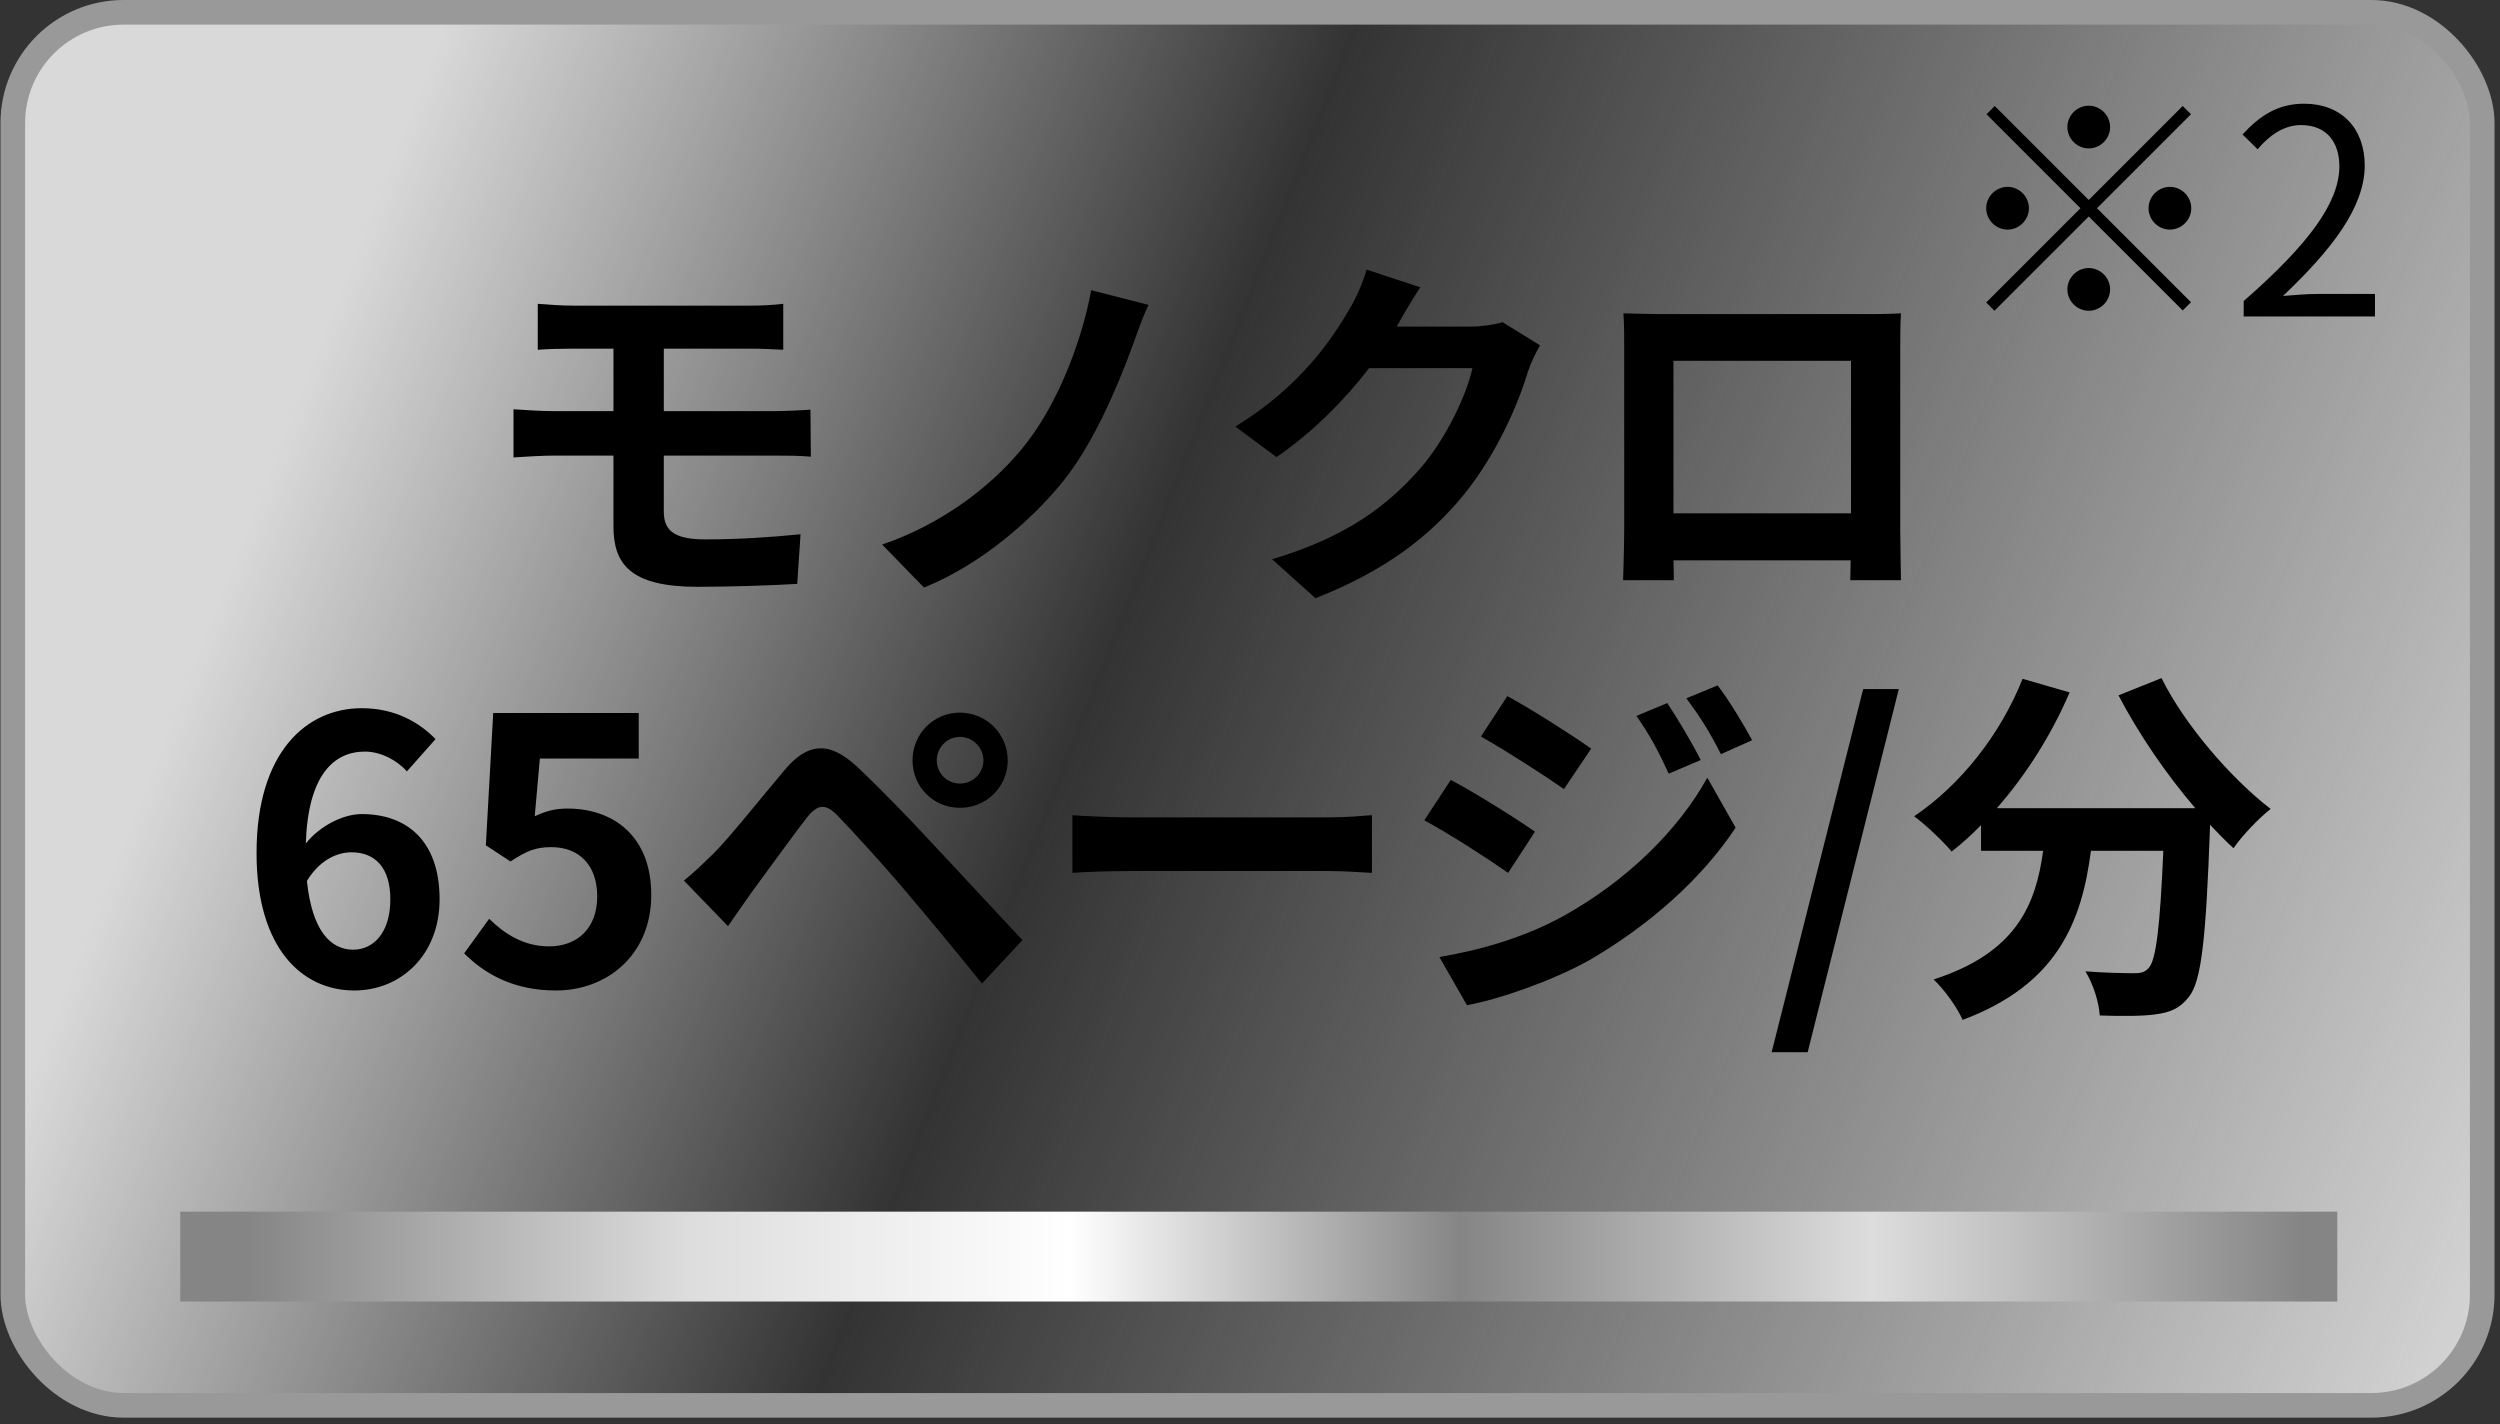 <svg width="158" height="90" viewBox="0 0 158 90" fill="none" xmlns="http://www.w3.org/2000/svg">
<rect x="0" y="0" width="158" height="90" fill="#333333" stroke="none"/>
<rect x="0.809" y="0.778" width="156.067" height="88.04" rx="7.001" fill="url(#paint0_linear_320_219)" stroke="#999999" stroke-width="1.556"/>
<rect x="11.393" y="76.577" width="136.323" height="5.68" fill="url(#paint1_linear_320_219)"/>
<path d="M33.986 19.2C34.659 19.247 35.403 19.317 36.239 19.317H47.412C48.202 19.317 48.968 19.27 49.502 19.2V22.104C48.899 22.081 48.248 22.034 47.412 22.034H41.953V25.983H48.968C49.456 25.983 50.617 25.937 51.221 25.89L51.245 28.863C50.594 28.794 49.549 28.794 49.038 28.794H41.953V32.348C41.953 33.625 42.743 34.09 44.601 34.09C46.692 34.09 48.736 33.951 50.594 33.765L50.385 36.901C48.875 36.993 46.251 37.086 44.067 37.086C39.816 37.086 38.771 35.623 38.771 33.277V28.794H34.985C34.311 28.794 33.15 28.863 32.453 28.91V25.867C33.103 25.913 34.264 25.983 34.985 25.983H38.771V22.034H36.239C35.403 22.034 34.659 22.058 33.986 22.104V19.2ZM72.592 19.27C72.174 20.106 71.849 21.128 71.57 21.872C70.594 24.543 69.084 28.05 67.203 30.397C65.228 32.859 61.976 35.693 58.399 37.133L55.751 34.415C59.375 33.184 62.511 30.884 64.578 28.376C66.808 25.681 68.341 21.663 68.968 18.341L72.592 19.27ZM89.758 18.155C89.224 18.968 88.62 20.013 88.341 20.524C88.318 20.571 88.294 20.594 88.271 20.64H92.94C93.66 20.64 94.427 20.524 94.961 20.362L97.33 21.825C97.075 22.267 96.75 22.917 96.564 23.498C95.937 25.565 94.613 28.654 92.522 31.256C90.315 33.951 87.505 36.088 83.138 37.806L80.397 35.344C85.159 33.927 87.737 31.906 89.758 29.607C91.337 27.795 92.685 25.008 93.056 23.265H86.529C84.973 25.286 82.952 27.33 80.675 28.887L78.074 26.959C82.139 24.473 84.16 21.477 85.321 19.479C85.67 18.898 86.157 17.83 86.367 17.04L89.758 18.155ZM102.603 19.804C103.556 19.828 104.438 19.851 105.066 19.851H117.841C118.422 19.851 119.305 19.851 120.141 19.804C120.095 20.501 120.095 21.361 120.095 22.058V33.44C120.095 34.346 120.141 36.575 120.141 36.668H116.935C116.935 36.622 116.959 36.088 116.959 35.414H105.762C105.786 36.064 105.786 36.599 105.786 36.668H102.58C102.58 36.552 102.65 34.531 102.65 33.416V22.058C102.65 21.407 102.65 20.455 102.603 19.804ZM105.762 22.801V32.441H116.982V22.801H105.762ZM22.207 53.865C21.278 53.865 20.186 54.376 19.397 55.676C19.722 58.812 20.883 60.02 22.323 60.02C23.601 60.02 24.669 58.952 24.669 56.838C24.669 54.817 23.694 53.865 22.207 53.865ZM22.393 62.599C19.118 62.599 16.214 59.974 16.214 53.911C16.214 47.5 19.397 44.759 22.858 44.759C24.971 44.759 26.481 45.642 27.527 46.71L25.715 48.754C25.111 48.057 24.066 47.5 23.067 47.5C21.092 47.5 19.466 48.987 19.327 53.307C20.256 52.146 21.743 51.449 22.858 51.449C25.738 51.449 27.782 53.168 27.782 56.838C27.782 60.369 25.32 62.599 22.393 62.599ZM35.143 62.599C32.425 62.599 30.613 61.53 29.335 60.252L30.915 58.069C31.891 59.021 33.099 59.811 34.701 59.811C36.49 59.811 37.744 58.673 37.744 56.652C37.744 54.654 36.583 53.539 34.841 53.539C33.819 53.539 33.261 53.795 32.262 54.445L30.706 53.423L31.171 45.061H40.369V47.941H34.12L33.795 51.588C34.492 51.263 35.073 51.1 35.863 51.1C38.743 51.1 41.159 52.819 41.159 56.559C41.159 60.392 38.325 62.599 35.143 62.599ZM59.204 48.057C59.204 48.87 59.855 49.521 60.668 49.521C61.481 49.521 62.154 48.87 62.154 48.057C62.154 47.245 61.481 46.571 60.668 46.571C59.855 46.571 59.204 47.245 59.204 48.057ZM57.671 48.057C57.671 46.385 58.995 45.038 60.668 45.038C62.34 45.038 63.688 46.385 63.688 48.057C63.688 49.73 62.34 51.054 60.668 51.054C58.995 51.054 57.671 49.73 57.671 48.057ZM43.223 55.653C43.92 55.096 44.431 54.585 45.151 53.888C46.196 52.819 48.008 50.543 49.611 48.638C50.981 47.012 52.352 46.757 54.164 48.452C55.72 49.916 57.509 51.774 58.903 53.284C60.459 54.933 62.828 57.512 64.617 59.416L62.062 62.157C60.505 60.229 58.531 57.837 57.16 56.234C55.813 54.631 53.746 52.378 52.91 51.519C52.166 50.775 51.678 50.822 51.005 51.658C50.099 52.819 48.45 55.119 47.52 56.373C46.986 57.117 46.429 57.93 46.011 58.534L43.223 55.653ZM67.776 51.519C68.612 51.588 70.308 51.658 71.516 51.658H83.99C85.081 51.658 86.103 51.565 86.707 51.519V55.166C86.15 55.142 84.965 55.049 83.99 55.049H71.516C70.192 55.049 68.635 55.096 67.776 55.166V51.519ZM105.371 44.434C106.021 45.409 106.95 46.966 107.485 48.034L105.464 48.894C104.79 47.43 104.256 46.431 103.42 45.247L105.371 44.434ZM108.553 43.319C109.273 44.248 110.179 45.758 110.737 46.78L108.762 47.663C108.019 46.199 107.438 45.293 106.579 44.132L108.553 43.319ZM95.266 43.992C96.799 44.829 99.355 46.455 100.562 47.314L98.844 49.869C97.543 48.963 95.127 47.407 93.594 46.548L95.266 43.992ZM90.969 60.485C93.571 60.044 96.358 59.254 98.867 57.86C102.816 55.653 106.068 52.471 107.903 49.149L109.691 52.308C107.554 55.537 104.256 58.464 100.469 60.671C98.1 61.995 94.755 63.156 92.711 63.528L90.969 60.485ZM91.689 49.289C93.269 50.125 95.824 51.728 97.008 52.564L95.313 55.166C93.989 54.236 91.573 52.68 90.017 51.844L91.689 49.289ZM111.968 66.501L117.752 43.551H120.005L114.244 66.501H111.968ZM133.889 43.946L136.606 42.854C138.07 45.804 140.973 49.172 143.505 51.124C142.762 51.704 141.693 52.819 141.159 53.609C140.671 53.168 140.183 52.657 139.672 52.123V52.285C139.417 59.3 139.138 62.041 138.325 63.017C137.744 63.76 137.117 63.992 136.211 64.109C135.422 64.225 134.074 64.225 132.704 64.178C132.657 63.342 132.286 62.181 131.798 61.391C133.076 61.484 134.283 61.507 134.864 61.507C135.282 61.507 135.538 61.46 135.793 61.182C136.258 60.694 136.513 58.627 136.722 53.772H132.146C131.566 58.232 130.056 62.204 124.04 64.457C123.691 63.667 122.878 62.529 122.204 61.902C127.454 60.206 128.662 57.163 129.127 53.772H125.201V52.146C124.597 52.773 123.97 53.33 123.343 53.818C122.832 53.191 121.647 52.076 120.973 51.588C123.877 49.637 126.432 46.431 127.826 42.901L130.799 43.76C129.661 46.431 128.035 48.987 126.2 51.077H138.743C136.908 48.94 135.166 46.385 133.889 43.946Z" fill="black"/>
<path d="M132.008 9.38C131.27 9.38 130.658 8.768 130.658 8.03C130.658 7.292 131.27 6.68 132.008 6.68C132.746 6.68 133.358 7.292 133.358 8.03C133.358 8.768 132.746 9.38 132.008 9.38ZM132.008 12.638L137.948 6.698L138.47 7.22L132.53 13.16L138.47 19.1L137.948 19.622L132.008 13.682L126.05 19.64L125.528 19.118L131.486 13.16L125.546 7.22L126.068 6.698L132.008 12.638ZM128.228 13.16C128.228 13.898 127.616 14.51 126.878 14.51C126.14 14.51 125.528 13.898 125.528 13.16C125.528 12.422 126.14 11.81 126.878 11.81C127.616 11.81 128.228 12.422 128.228 13.16ZM135.788 13.16C135.788 12.422 136.4 11.81 137.138 11.81C137.876 11.81 138.488 12.422 138.488 13.16C138.488 13.898 137.876 14.51 137.138 14.51C136.4 14.51 135.788 13.898 135.788 13.16ZM132.008 16.94C132.746 16.94 133.358 17.552 133.358 18.29C133.358 19.028 132.746 19.64 132.008 19.64C131.27 19.64 130.658 19.028 130.658 18.29C130.658 17.552 131.27 16.94 132.008 16.94ZM141.8 20V19.028C145.94 15.41 147.848 12.782 147.848 10.514C147.848 9.002 147.056 7.904 145.418 7.904C144.338 7.904 143.402 8.57 142.682 9.434L141.728 8.498C142.808 7.328 143.942 6.554 145.616 6.554C147.974 6.554 149.45 8.102 149.45 10.46C149.45 13.088 147.38 15.77 144.284 18.704C144.968 18.65 145.778 18.578 146.444 18.578H150.098V20H141.8Z" fill="black"/>
<defs>
<linearGradient id="paint0_linear_320_219" x1="157.655" y1="89.596" x2="15.443" y2="33.658" gradientUnits="userSpaceOnUse">
<stop stop-color="#D9D9D9"/>
<stop offset="0.649" stop-color="#D9D9D9" stop-opacity="0"/>
<stop offset="1" stop-color="#D9D9D9"/>
</linearGradient>
<linearGradient id="paint1_linear_320_219" x1="15.653" y1="79.417" x2="145.585" y2="79.417" gradientUnits="userSpaceOnUse">
<stop stop-color="#858585"/>
<stop offset="0.215" stop-color="#DDDDDD"/>
<stop offset="0.4" stop-color="white"/>
<stop offset="0.59" stop-color="#858585"/>
<stop offset="0.79" stop-color="#DDDDDD"/>
<stop offset="1" stop-color="#858585"/>
</linearGradient>
</defs>
</svg>
